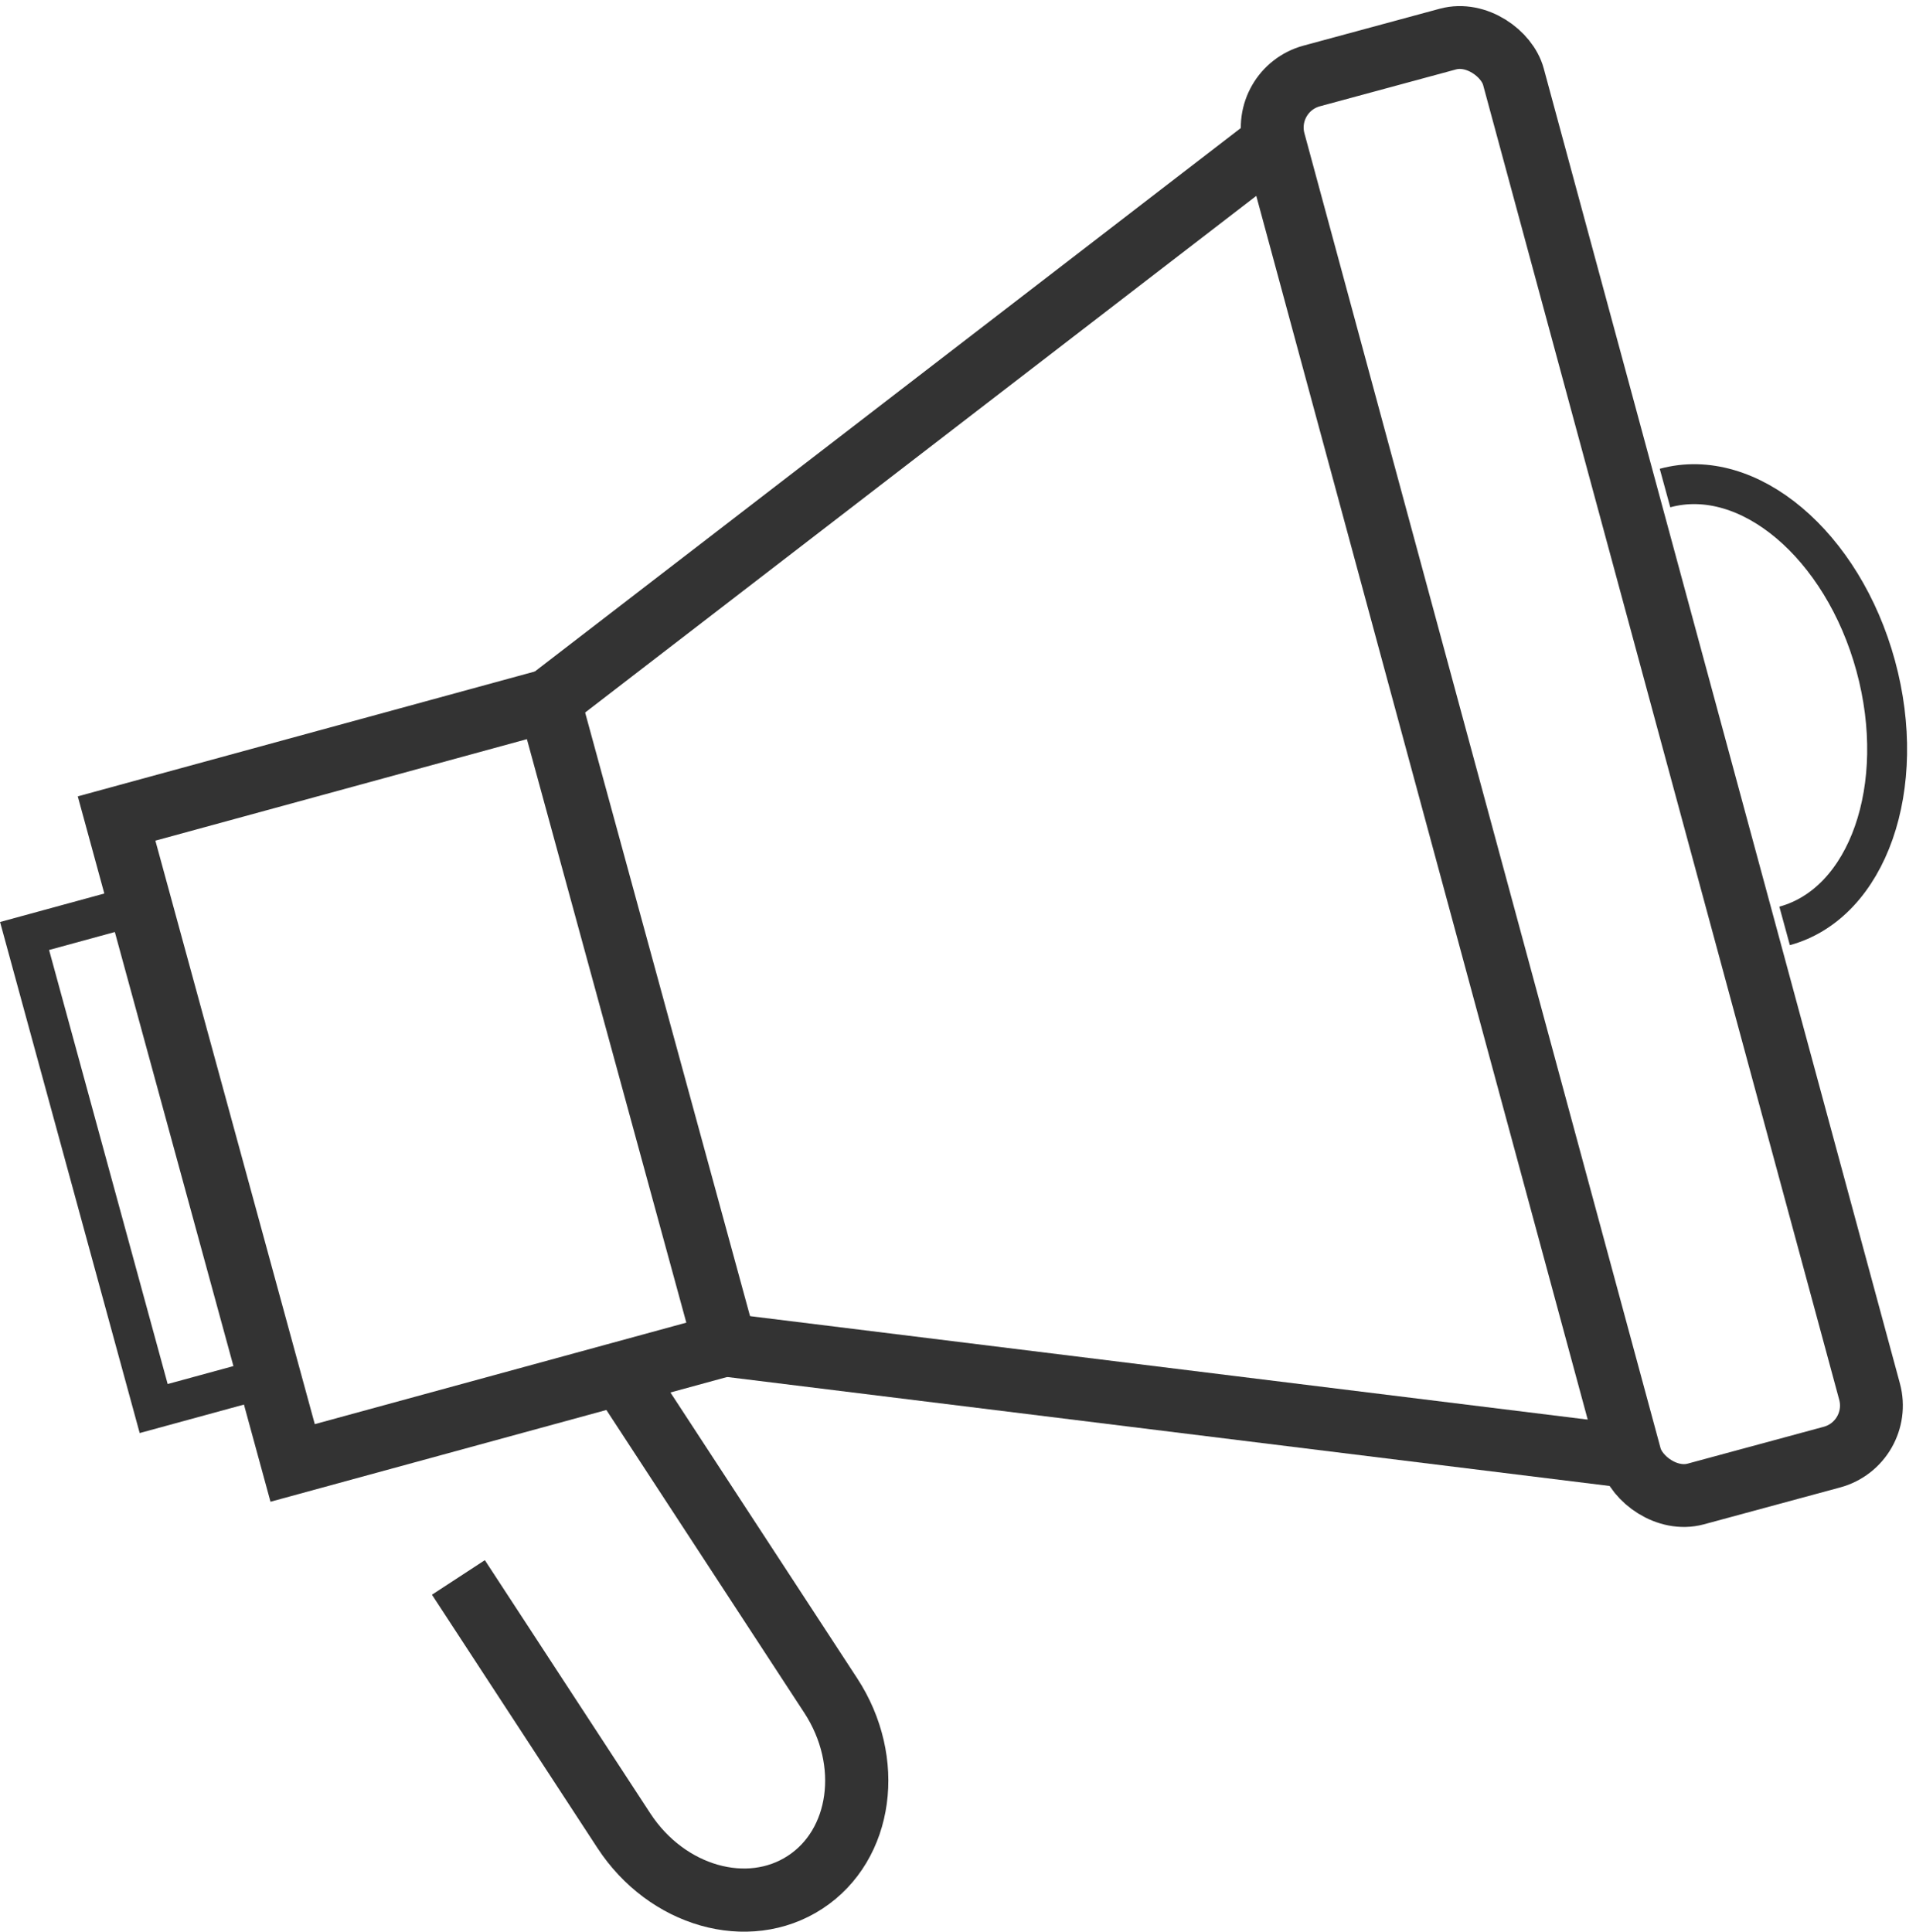 <svg xmlns="http://www.w3.org/2000/svg" viewBox="0 0 576.13 580.91"><defs><style>.cls-1,.cls-2{fill:none;stroke:#333;stroke-miterlimit:10;}.cls-1{stroke-width:19px;}.cls-2{stroke-width:12px;}</style></defs><title>promozione</title><g id="Livello_2" data-name="Livello 2"><g id="icons"><rect class="cls-1" x="59.12" y="224.84" width="134.81" height="200.89" transform="translate(-81.23 44.82) rotate(-15.28)"></rect><rect class="cls-2" x="26.14" y="274.13" width="36" height="147.31" transform="translate(-90.07 23.91) rotate(-15.28)"></rect><rect class="cls-1" x="438.17" y="7.85" width="74.96" height="444.18" rx="16.15" transform="matrix(0.96, -0.26, 0.26, 0.96, -43.77, 133.43)"></rect><line class="cls-1" x1="165.09" y1="210.63" x2="385.24" y2="41.15"></line><line class="cls-1" x1="218.01" y1="404.42" x2="493.75" y2="438.48"></line><path class="cls-2" d="M500.66,146.76c25.06-6.85,53.42,17.08,63.35,53.44s-2.33,71.39-27.39,78.23"></path><path class="cls-1" d="M186.5,413l63.3,96.87c12.92,19.78,9.47,44.92-7.7,56.14h0c-17.18,11.22-41.58,4.28-54.5-15.5l-49.76-76.16"></path></g></g></svg>